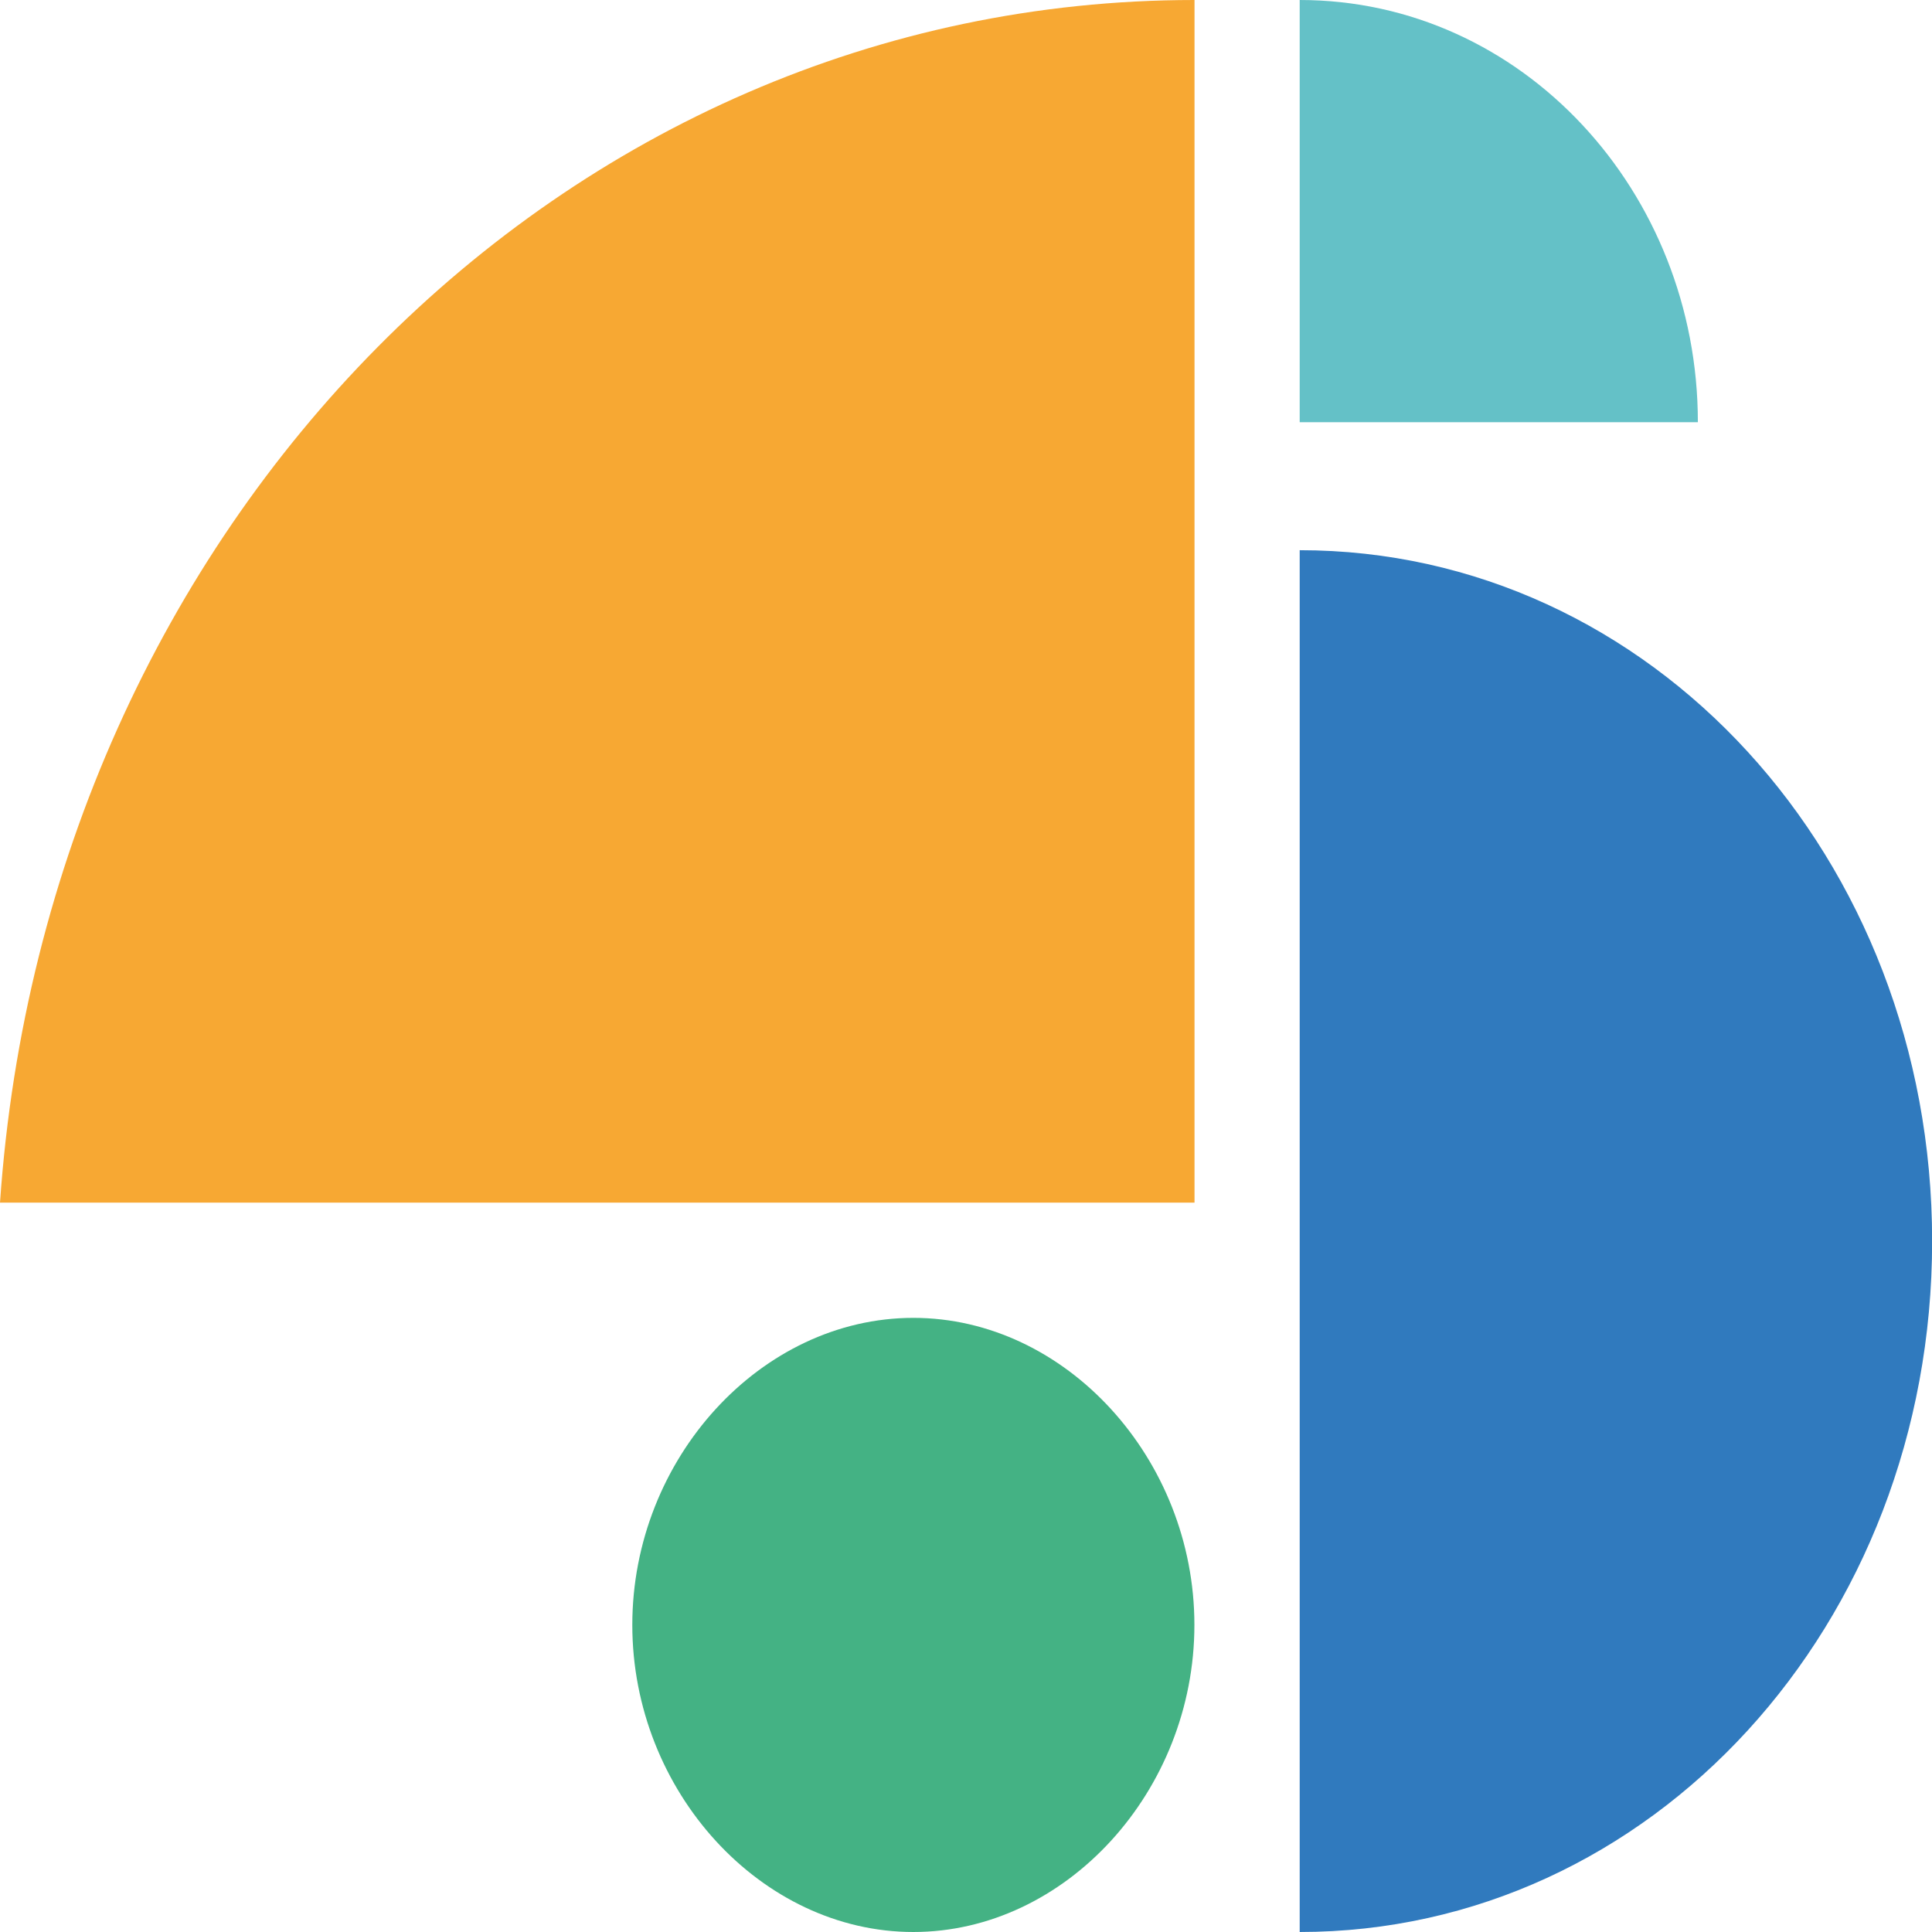 <svg width="32" height="32" viewBox="0 0 32 32" fill="none" xmlns="http://www.w3.org/2000/svg">
<path d="M0 19.919H19.785V0C9.31 0 0.776 8.688 0 19.919Z" fill="#F7A833"/>
<path d="M21.527 32C27.346 32 32.002 26.914 32.002 20.556C32.002 14.199 27.346 9.113 21.527 9.113V32Z" fill="#307ABE"/>
<path d="M19.783 26.914C19.783 29.669 17.649 32 15.128 32C12.606 32 10.473 29.669 10.473 26.914C10.473 24.159 12.606 21.828 15.128 21.828C17.649 21.828 19.783 24.159 19.783 26.914Z" fill="#44B284"/>
<path d="M21.527 0C25.213 0 28.122 3.179 28.122 6.993H21.527V0Z" fill="#64C1C7"/>
</svg>
